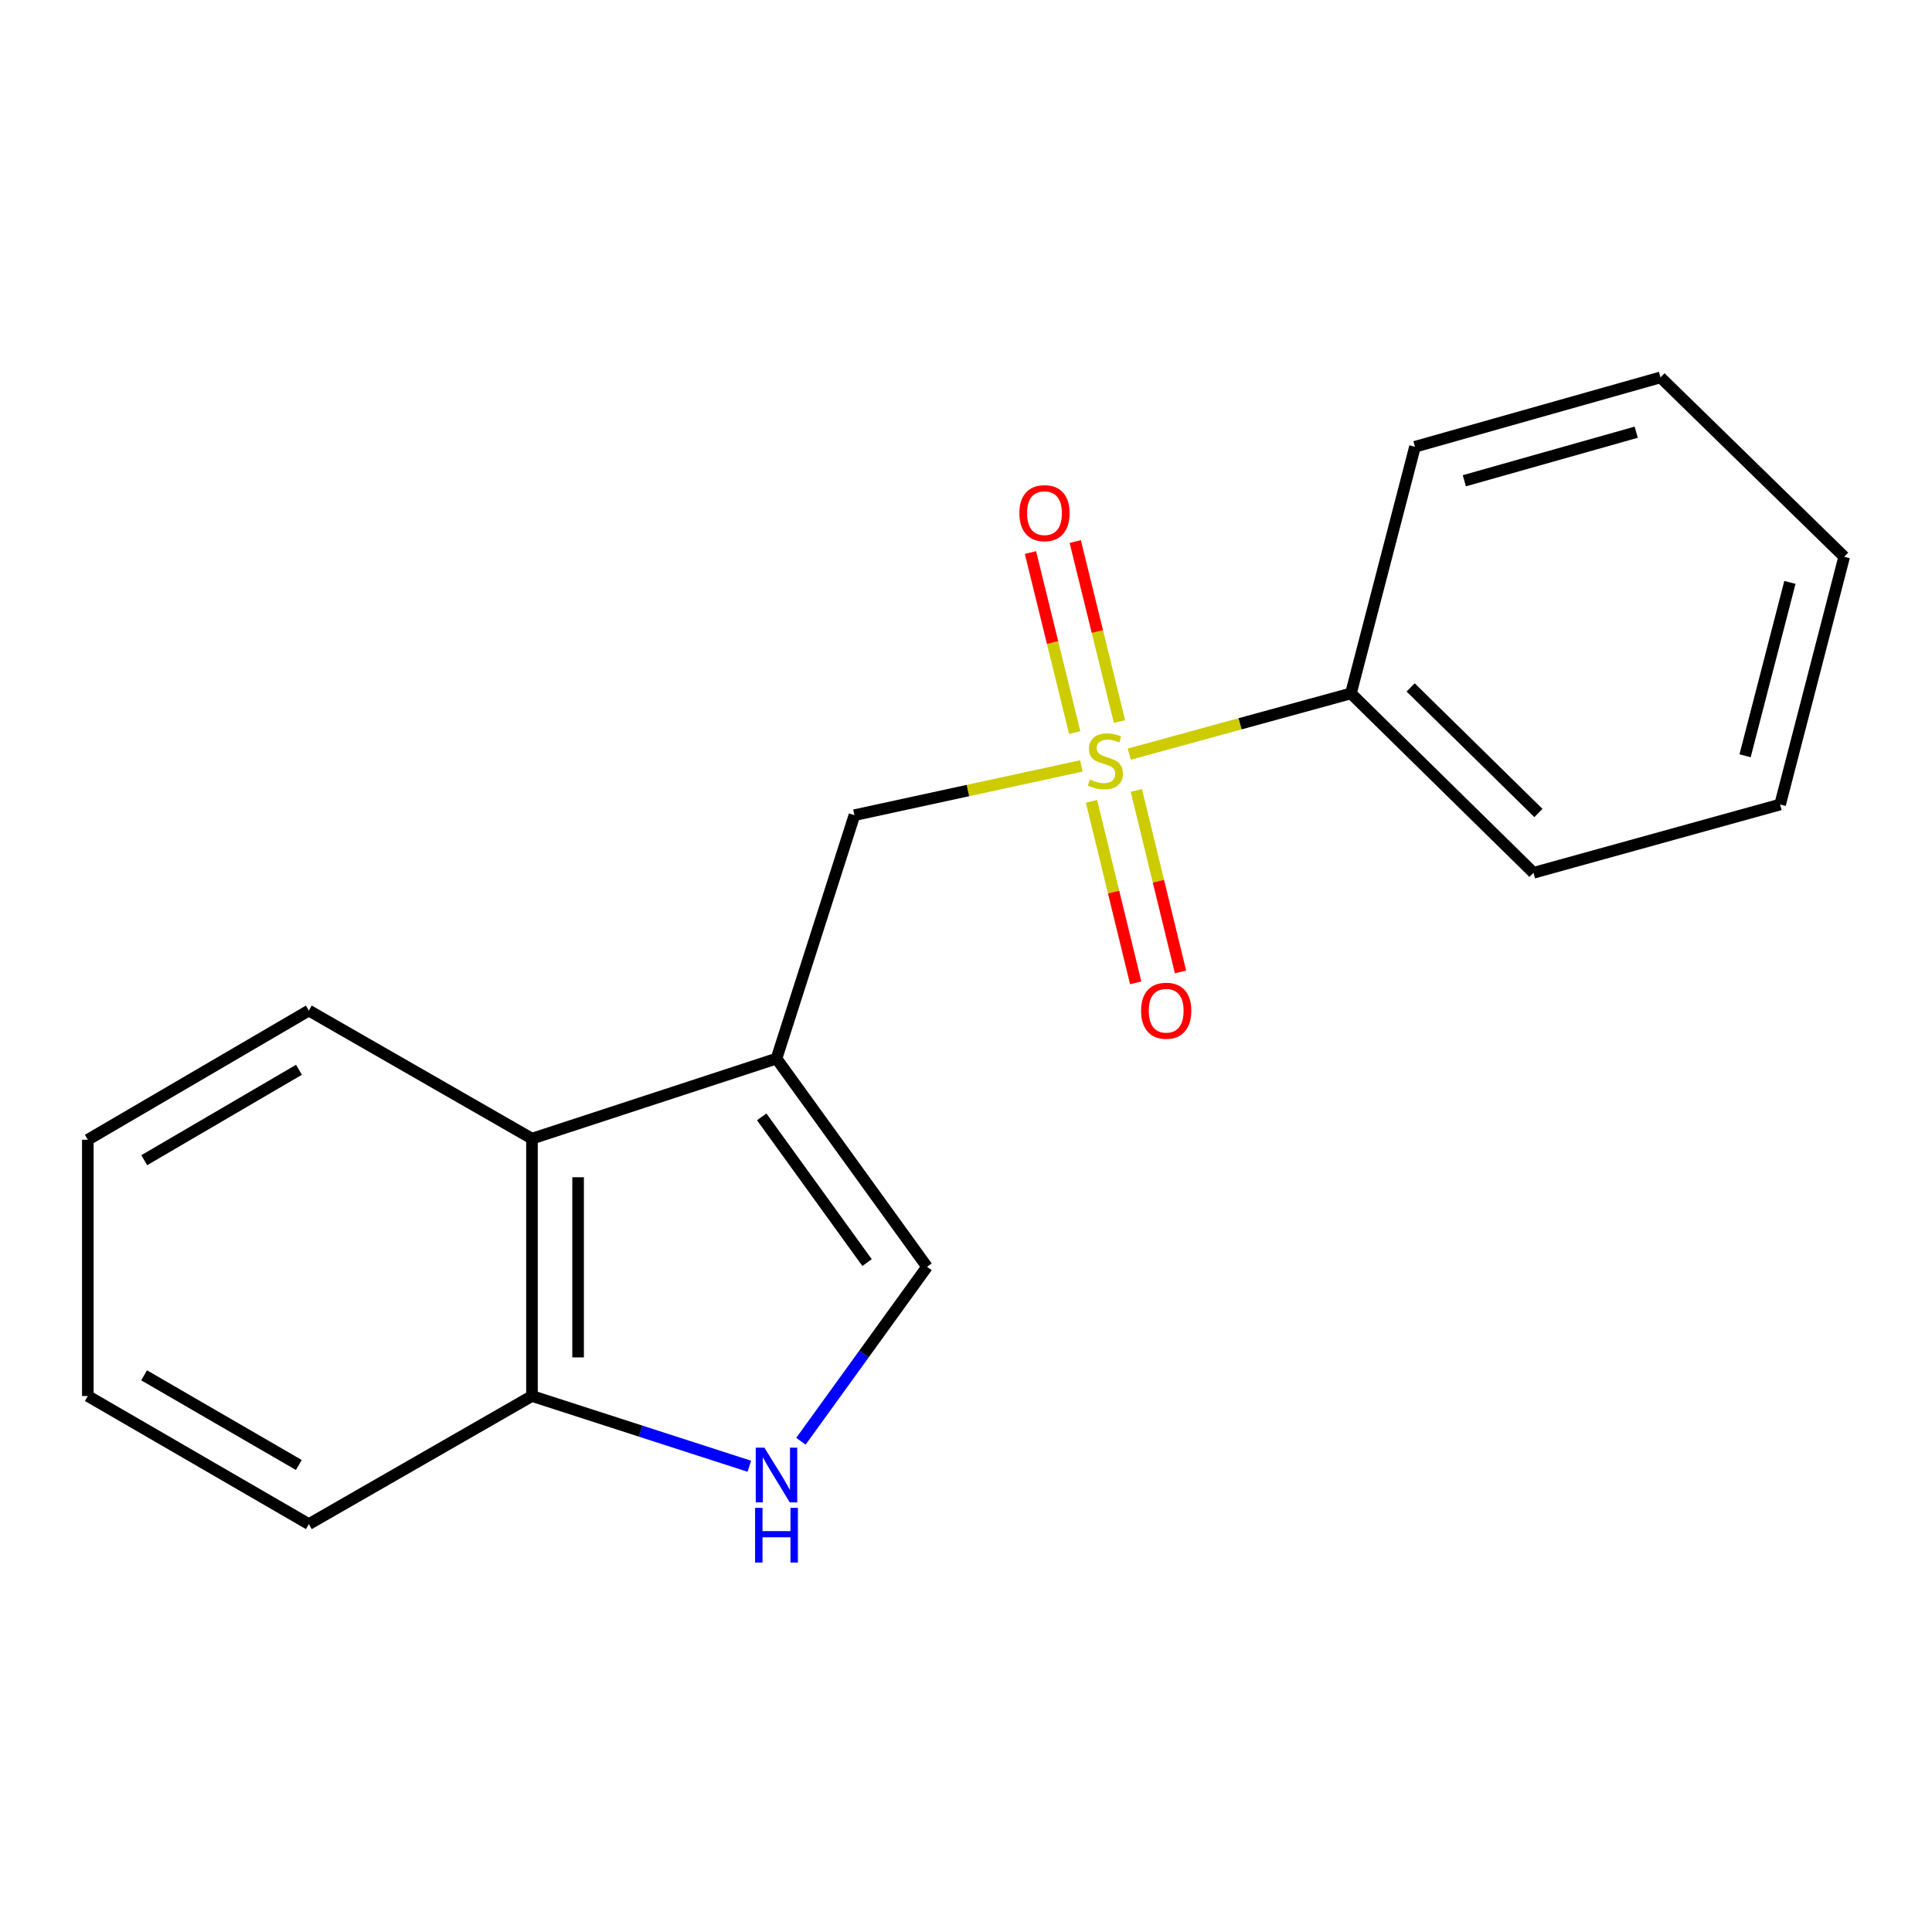 <?xml version='1.0' encoding='iso-8859-1'?>
<svg version='1.1' baseProfile='full'
              xmlns='http://www.w3.org/2000/svg'
                      xmlns:rdkit='http://www.rdkit.org/xml'
                      xmlns:xlink='http://www.w3.org/1999/xlink'
                  xml:space='preserve'
width='1000px' height='1000px' viewBox='0 0 1000 1000'>
<!-- END OF HEADER -->
<rect style='opacity:1.0;fill:#FFFFFF;stroke:none' width='1000' height='1000' x='0' y='0'> </rect>
<path class='bond-1' d='M 559.727,396.436 L 500.988,409.183' style='fill:none;fill-rule:evenodd;stroke:#CCCC00;stroke-width:6px;stroke-linecap:butt;stroke-linejoin:miter;stroke-opacity:1' />
<path class='bond-1' d='M 500.988,409.183 L 442.248,421.931' style='fill:none;fill-rule:evenodd;stroke:#000000;stroke-width:6px;stroke-linecap:butt;stroke-linejoin:miter;stroke-opacity:1' />
<path class='bond-6' d='M 564.964,414.776 L 576.401,461.745' style='fill:none;fill-rule:evenodd;stroke:#CCCC00;stroke-width:6px;stroke-linecap:butt;stroke-linejoin:miter;stroke-opacity:1' />
<path class='bond-6' d='M 576.401,461.745 L 587.837,508.714' style='fill:none;fill-rule:evenodd;stroke:#FF0000;stroke-width:6px;stroke-linecap:butt;stroke-linejoin:miter;stroke-opacity:1' />
<path class='bond-6' d='M 588.162,409.128 L 599.598,456.097' style='fill:none;fill-rule:evenodd;stroke:#CCCC00;stroke-width:6px;stroke-linecap:butt;stroke-linejoin:miter;stroke-opacity:1' />
<path class='bond-6' d='M 599.598,456.097 L 611.035,503.066' style='fill:none;fill-rule:evenodd;stroke:#FF0000;stroke-width:6px;stroke-linecap:butt;stroke-linejoin:miter;stroke-opacity:1' />
<path class='bond-7' d='M 579.442,373.475 L 567.995,326.887' style='fill:none;fill-rule:evenodd;stroke:#CCCC00;stroke-width:6px;stroke-linecap:butt;stroke-linejoin:miter;stroke-opacity:1' />
<path class='bond-7' d='M 567.995,326.887 L 556.548,280.298' style='fill:none;fill-rule:evenodd;stroke:#FF0000;stroke-width:6px;stroke-linecap:butt;stroke-linejoin:miter;stroke-opacity:1' />
<path class='bond-7' d='M 556.257,379.172 L 544.81,332.584' style='fill:none;fill-rule:evenodd;stroke:#CCCC00;stroke-width:6px;stroke-linecap:butt;stroke-linejoin:miter;stroke-opacity:1' />
<path class='bond-7' d='M 544.81,332.584 L 533.362,285.995' style='fill:none;fill-rule:evenodd;stroke:#FF0000;stroke-width:6px;stroke-linecap:butt;stroke-linejoin:miter;stroke-opacity:1' />
<path class='bond-8' d='M 584.505,390.353 L 641.872,374.633' style='fill:none;fill-rule:evenodd;stroke:#CCCC00;stroke-width:6px;stroke-linecap:butt;stroke-linejoin:miter;stroke-opacity:1' />
<path class='bond-8' d='M 641.872,374.633 L 699.239,358.913' style='fill:none;fill-rule:evenodd;stroke:#000000;stroke-width:6px;stroke-linecap:butt;stroke-linejoin:miter;stroke-opacity:1' />
<path class='bond-0' d='M 401.912,547.926 L 442.248,421.931' style='fill:none;fill-rule:evenodd;stroke:#000000;stroke-width:6px;stroke-linecap:butt;stroke-linejoin:miter;stroke-opacity:1' />
<path class='bond-3' d='M 401.912,547.926 L 479.825,655.696' style='fill:none;fill-rule:evenodd;stroke:#000000;stroke-width:6px;stroke-linecap:butt;stroke-linejoin:miter;stroke-opacity:1' />
<path class='bond-3' d='M 394.251,578.079 L 448.79,653.519' style='fill:none;fill-rule:evenodd;stroke:#000000;stroke-width:6px;stroke-linecap:butt;stroke-linejoin:miter;stroke-opacity:1' />
<path class='bond-4' d='M 401.912,547.926 L 275.347,589.363' style='fill:none;fill-rule:evenodd;stroke:#000000;stroke-width:6px;stroke-linecap:butt;stroke-linejoin:miter;stroke-opacity:1' />
<path class='bond-2' d='M 414.553,745.982 L 447.189,700.839' style='fill:none;fill-rule:evenodd;stroke:#0000FF;stroke-width:6px;stroke-linecap:butt;stroke-linejoin:miter;stroke-opacity:1' />
<path class='bond-2' d='M 447.189,700.839 L 479.825,655.696' style='fill:none;fill-rule:evenodd;stroke:#000000;stroke-width:6px;stroke-linecap:butt;stroke-linejoin:miter;stroke-opacity:1' />
<path class='bond-19' d='M 387.847,758.922 L 331.597,740.748' style='fill:none;fill-rule:evenodd;stroke:#0000FF;stroke-width:6px;stroke-linecap:butt;stroke-linejoin:miter;stroke-opacity:1' />
<path class='bond-19' d='M 331.597,740.748 L 275.347,722.573' style='fill:none;fill-rule:evenodd;stroke:#000000;stroke-width:6px;stroke-linecap:butt;stroke-linejoin:miter;stroke-opacity:1' />
<path class='bond-5' d='M 275.347,589.363 L 275.347,722.573' style='fill:none;fill-rule:evenodd;stroke:#000000;stroke-width:6px;stroke-linecap:butt;stroke-linejoin:miter;stroke-opacity:1' />
<path class='bond-5' d='M 299.222,609.344 L 299.222,702.592' style='fill:none;fill-rule:evenodd;stroke:#000000;stroke-width:6px;stroke-linecap:butt;stroke-linejoin:miter;stroke-opacity:1' />
<path class='bond-9' d='M 275.347,589.363 L 159.857,523.069' style='fill:none;fill-rule:evenodd;stroke:#000000;stroke-width:6px;stroke-linecap:butt;stroke-linejoin:miter;stroke-opacity:1' />
<path class='bond-10' d='M 275.347,722.573 L 159.857,788.88' style='fill:none;fill-rule:evenodd;stroke:#000000;stroke-width:6px;stroke-linecap:butt;stroke-linejoin:miter;stroke-opacity:1' />
<path class='bond-11' d='M 699.239,358.913 L 793.732,451.761' style='fill:none;fill-rule:evenodd;stroke:#000000;stroke-width:6px;stroke-linecap:butt;stroke-linejoin:miter;stroke-opacity:1' />
<path class='bond-11' d='M 730.147,355.81 L 796.292,420.804' style='fill:none;fill-rule:evenodd;stroke:#000000;stroke-width:6px;stroke-linecap:butt;stroke-linejoin:miter;stroke-opacity:1' />
<path class='bond-12' d='M 699.239,358.913 L 732.386,231.247' style='fill:none;fill-rule:evenodd;stroke:#000000;stroke-width:6px;stroke-linecap:butt;stroke-linejoin:miter;stroke-opacity:1' />
<path class='bond-13' d='M 159.857,523.069 L 45.455,589.933' style='fill:none;fill-rule:evenodd;stroke:#000000;stroke-width:6px;stroke-linecap:butt;stroke-linejoin:miter;stroke-opacity:1' />
<path class='bond-13' d='M 154.744,553.711 L 74.662,600.516' style='fill:none;fill-rule:evenodd;stroke:#000000;stroke-width:6px;stroke-linecap:butt;stroke-linejoin:miter;stroke-opacity:1' />
<path class='bond-20' d='M 159.857,788.88 L 45.455,722.573' style='fill:none;fill-rule:evenodd;stroke:#000000;stroke-width:6px;stroke-linecap:butt;stroke-linejoin:miter;stroke-opacity:1' />
<path class='bond-20' d='M 154.669,758.278 L 74.587,711.863' style='fill:none;fill-rule:evenodd;stroke:#000000;stroke-width:6px;stroke-linecap:butt;stroke-linejoin:miter;stroke-opacity:1' />
<path class='bond-16' d='M 793.732,451.761 L 921.385,416.413' style='fill:none;fill-rule:evenodd;stroke:#000000;stroke-width:6px;stroke-linecap:butt;stroke-linejoin:miter;stroke-opacity:1' />
<path class='bond-15' d='M 732.386,231.247 L 859.482,195.341' style='fill:none;fill-rule:evenodd;stroke:#000000;stroke-width:6px;stroke-linecap:butt;stroke-linejoin:miter;stroke-opacity:1' />
<path class='bond-15' d='M 757.941,248.837 L 846.909,223.703' style='fill:none;fill-rule:evenodd;stroke:#000000;stroke-width:6px;stroke-linecap:butt;stroke-linejoin:miter;stroke-opacity:1' />
<path class='bond-14' d='M 45.455,589.933 L 45.455,722.573' style='fill:none;fill-rule:evenodd;stroke:#000000;stroke-width:6px;stroke-linecap:butt;stroke-linejoin:miter;stroke-opacity:1' />
<path class='bond-17' d='M 859.482,195.341 L 954.545,288.189' style='fill:none;fill-rule:evenodd;stroke:#000000;stroke-width:6px;stroke-linecap:butt;stroke-linejoin:miter;stroke-opacity:1' />
<path class='bond-18' d='M 921.385,416.413 L 954.545,288.189' style='fill:none;fill-rule:evenodd;stroke:#000000;stroke-width:6px;stroke-linecap:butt;stroke-linejoin:miter;stroke-opacity:1' />
<path class='bond-18' d='M 903.245,391.201 L 926.457,301.445' style='fill:none;fill-rule:evenodd;stroke:#000000;stroke-width:6px;stroke-linecap:butt;stroke-linejoin:miter;stroke-opacity:1' />
<path  class='atom-0' d='M 564.13 403.464
Q 564.45 403.584, 565.77 404.144
Q 567.09 404.704, 568.53 405.064
Q 570.01 405.384, 571.45 405.384
Q 574.13 405.384, 575.69 404.104
Q 577.25 402.784, 577.25 400.504
Q 577.25 398.944, 576.45 397.984
Q 575.69 397.024, 574.49 396.504
Q 573.29 395.984, 571.29 395.384
Q 568.77 394.624, 567.25 393.904
Q 565.77 393.184, 564.69 391.664
Q 563.65 390.144, 563.65 387.584
Q 563.65 384.024, 566.05 381.824
Q 568.49 379.624, 573.29 379.624
Q 576.57 379.624, 580.29 381.184
L 579.37 384.264
Q 575.97 382.864, 573.41 382.864
Q 570.65 382.864, 569.13 384.024
Q 567.61 385.144, 567.65 387.104
Q 567.65 388.624, 568.41 389.544
Q 569.21 390.464, 570.33 390.984
Q 571.49 391.504, 573.41 392.104
Q 575.97 392.904, 577.49 393.704
Q 579.01 394.504, 580.09 396.144
Q 581.21 397.744, 581.21 400.504
Q 581.21 404.424, 578.57 406.544
Q 575.97 408.624, 571.61 408.624
Q 569.09 408.624, 567.17 408.064
Q 565.29 407.544, 563.05 406.624
L 564.13 403.464
' fill='#CCCC00'/>
<path  class='atom-3' d='M 395.652 749.306
L 404.932 764.306
Q 405.852 765.786, 407.332 768.466
Q 408.812 771.146, 408.892 771.306
L 408.892 749.306
L 412.652 749.306
L 412.652 777.626
L 408.772 777.626
L 398.812 761.226
Q 397.652 759.306, 396.412 757.106
Q 395.212 754.906, 394.852 754.226
L 394.852 777.626
L 391.172 777.626
L 391.172 749.306
L 395.652 749.306
' fill='#0000FF'/>
<path  class='atom-3' d='M 390.832 780.458
L 394.672 780.458
L 394.672 792.498
L 409.152 792.498
L 409.152 780.458
L 412.992 780.458
L 412.992 808.778
L 409.152 808.778
L 409.152 795.698
L 394.672 795.698
L 394.672 808.778
L 390.832 808.778
L 390.832 780.458
' fill='#0000FF'/>
<path  class='atom-7' d='M 590.619 523.149
Q 590.619 516.349, 593.979 512.549
Q 597.339 508.749, 603.619 508.749
Q 609.899 508.749, 613.259 512.549
Q 616.619 516.349, 616.619 523.149
Q 616.619 530.029, 613.219 533.949
Q 609.819 537.829, 603.619 537.829
Q 597.379 537.829, 593.979 533.949
Q 590.619 530.069, 590.619 523.149
M 603.619 534.629
Q 607.939 534.629, 610.259 531.749
Q 612.619 528.829, 612.619 523.149
Q 612.619 517.589, 610.259 514.789
Q 607.939 511.949, 603.619 511.949
Q 599.299 511.949, 596.939 514.749
Q 594.619 517.549, 594.619 523.149
Q 594.619 528.869, 596.939 531.749
Q 599.299 534.629, 603.619 534.629
' fill='#FF0000'/>
<path  class='atom-8' d='M 527.628 265.614
Q 527.628 258.814, 530.988 255.014
Q 534.348 251.214, 540.628 251.214
Q 546.908 251.214, 550.268 255.014
Q 553.628 258.814, 553.628 265.614
Q 553.628 272.494, 550.228 276.414
Q 546.828 280.294, 540.628 280.294
Q 534.388 280.294, 530.988 276.414
Q 527.628 272.534, 527.628 265.614
M 540.628 277.094
Q 544.948 277.094, 547.268 274.214
Q 549.628 271.294, 549.628 265.614
Q 549.628 260.054, 547.268 257.254
Q 544.948 254.414, 540.628 254.414
Q 536.308 254.414, 533.948 257.214
Q 531.628 260.014, 531.628 265.614
Q 531.628 271.334, 533.948 274.214
Q 536.308 277.094, 540.628 277.094
' fill='#FF0000'/>
</svg>
